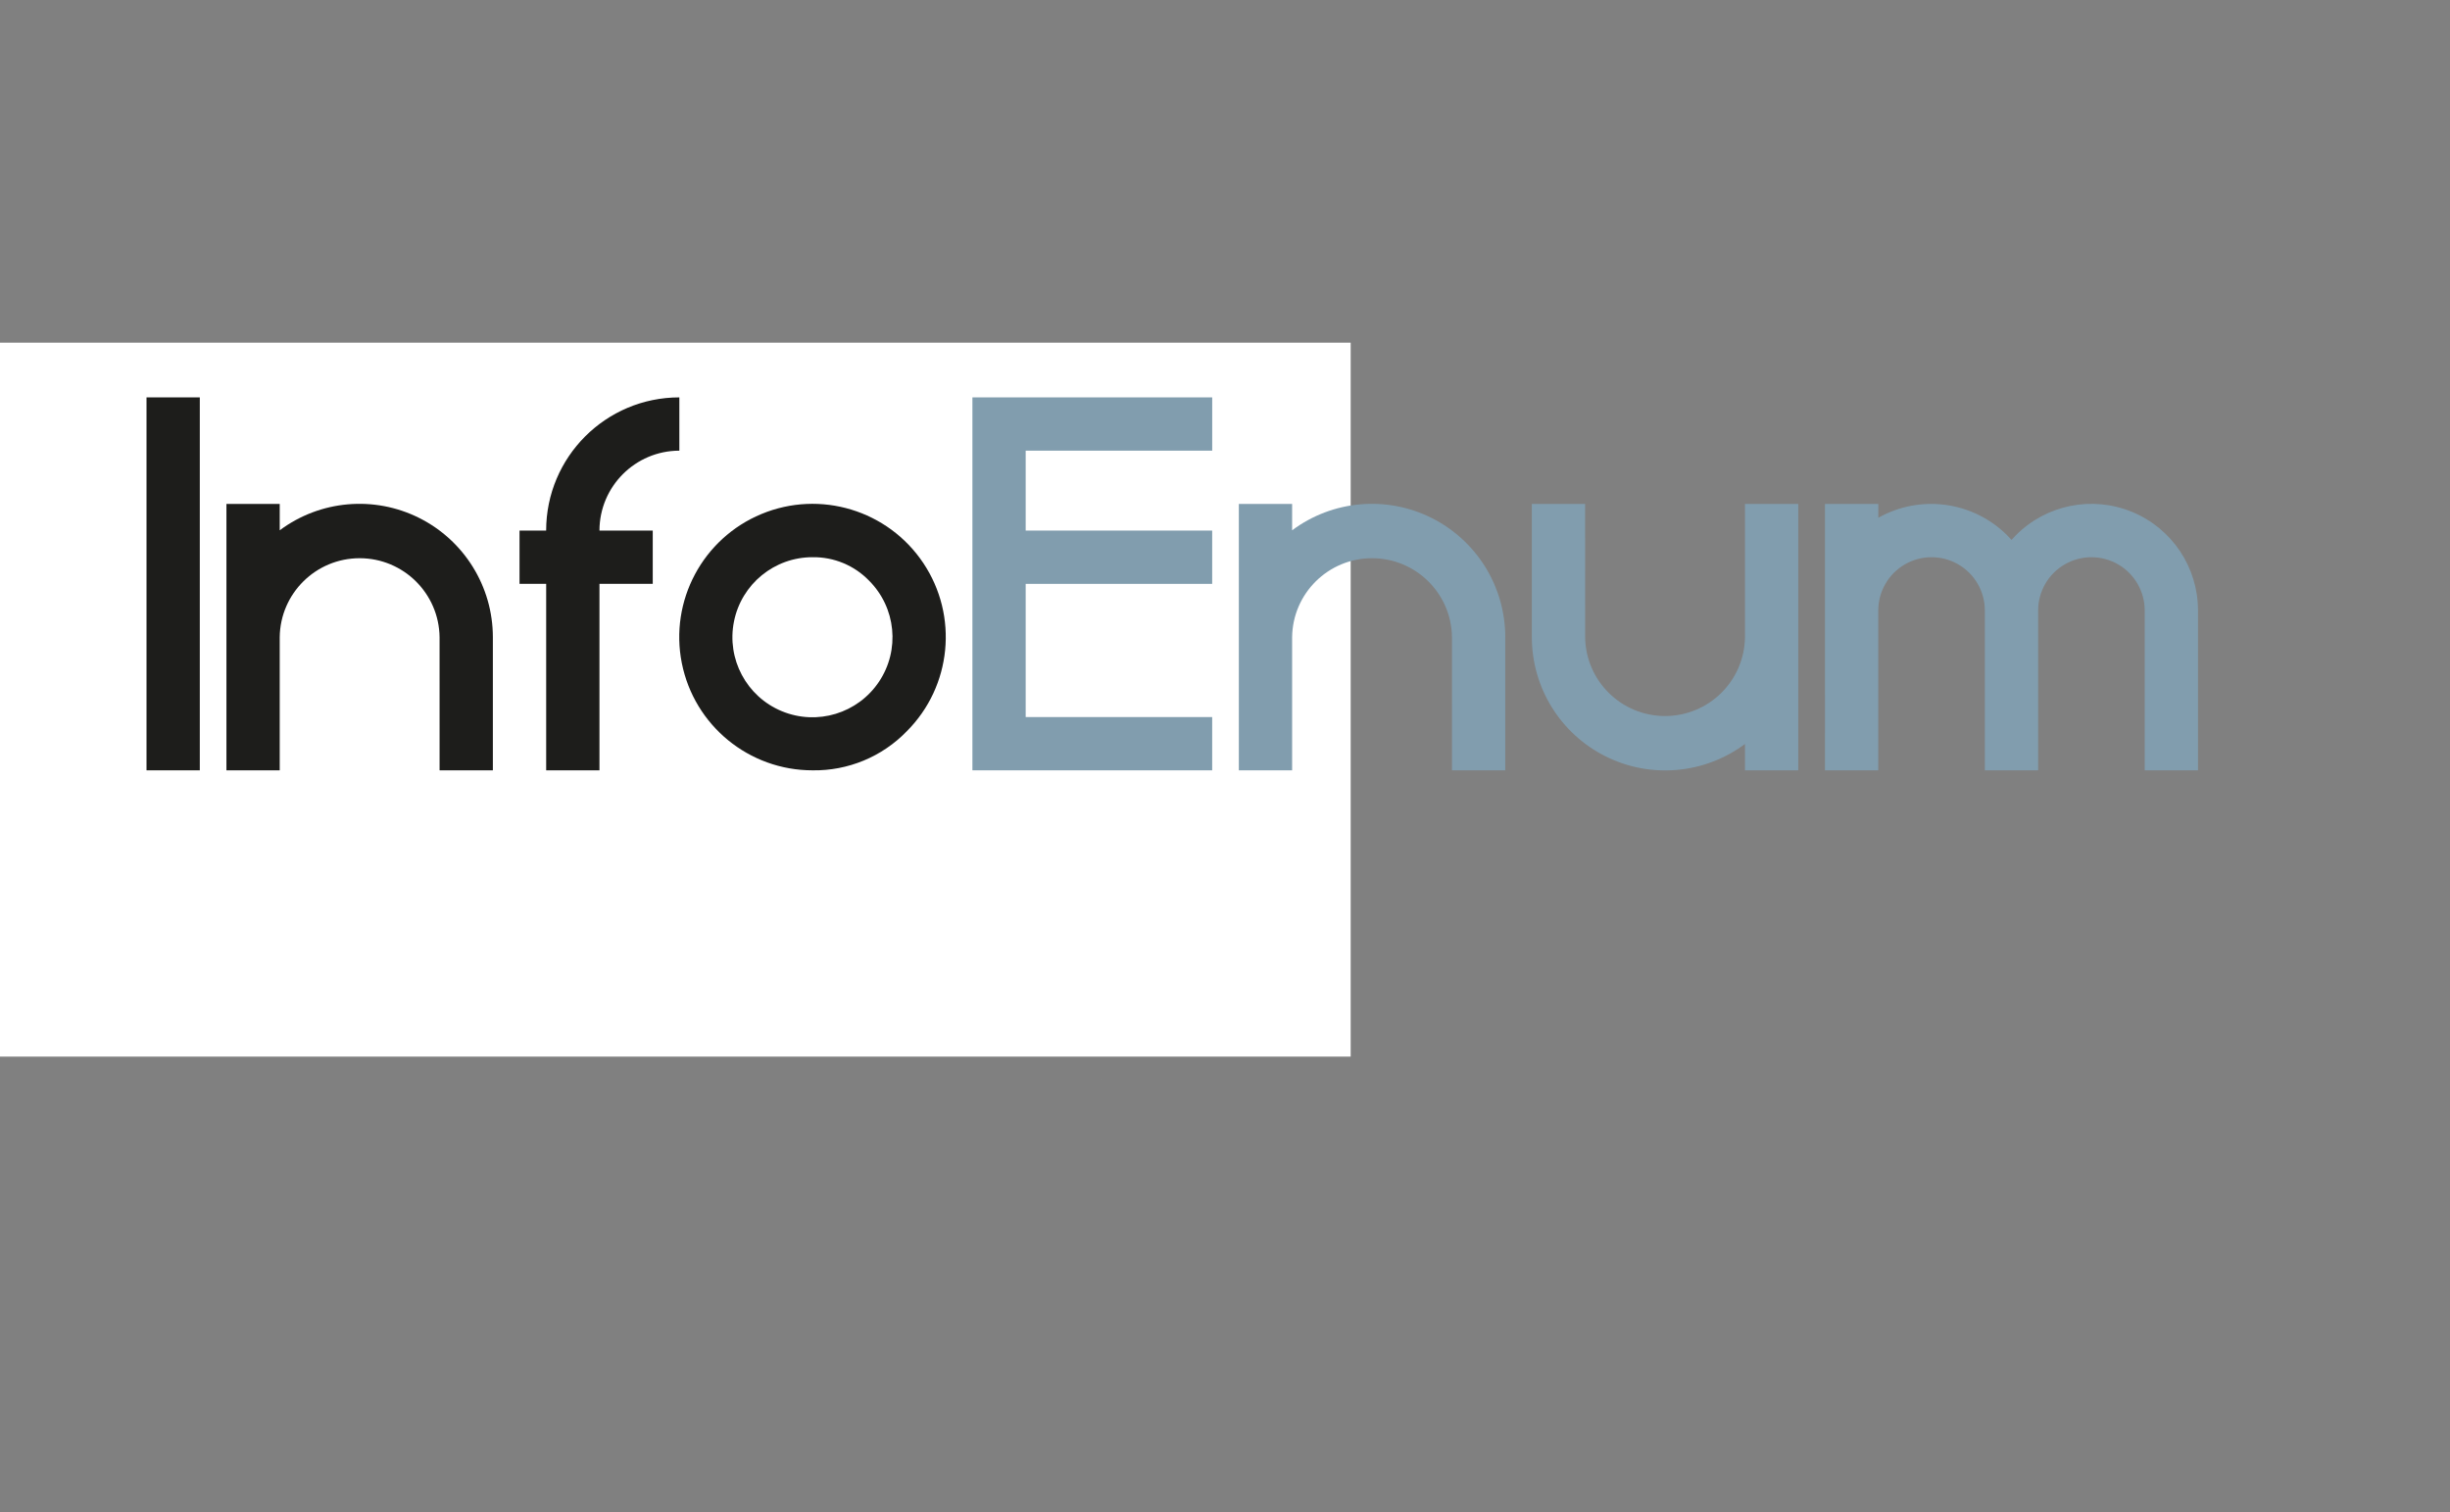 <svg id="ec18otkjcb751" xmlns="http://www.w3.org/2000/svg" xmlns:xlink="http://www.w3.org/1999/xlink" viewBox="0 0 190.803 117.801" shape-rendering="geometricPrecision" text-rendering="geometricPrecision"><rect x="0" y="0" width="190.803" height="117.801" fill="#808080" stroke="none"/><style><![CDATA[#ec18otkjcb753 {animation: ec18otkjcb753_s_do 5000ms linear infinite normal forwards}@keyframes ec18otkjcb753_s_do { 0% {stroke-dashoffset: 364.95;animation-timing-function: cubic-bezier(0.42,0,1,1)} 64% {stroke-dashoffset: 0} 100% {stroke-dashoffset: 0} }#ec18otkjcb755 {animation: ec18otkjcb755_c_o 5000ms linear infinite normal forwards}@keyframes ec18otkjcb755_c_o { 0% {opacity: 0} 54% {opacity: 0;animation-timing-function: cubic-bezier(0.42,0,1,1)} 70% {opacity: 1} 100% {opacity: 1} }#ec18otkjcb758 {animation: ec18otkjcb758_c_o 5000ms linear infinite normal forwards}@keyframes ec18otkjcb758_c_o { 0% {opacity: 0} 64% {opacity: 0;animation-timing-function: cubic-bezier(0.42,0,1,1)} 72% {opacity: 1} 100% {opacity: 1} }#ec18otkjcb7511 {animation: ec18otkjcb7511_c_o 5000ms linear infinite normal forwards}@keyframes ec18otkjcb7511_c_o { 0% {opacity: 0} 72% {opacity: 0;animation-timing-function: cubic-bezier(0.42,0,1,1)} 80% {opacity: 1} 100% {opacity: 1} }#ec18otkjcb7514 {animation: ec18otkjcb7514_c_o 5000ms linear infinite normal forwards}@keyframes ec18otkjcb7514_c_o { 0% {opacity: 0} 80% {opacity: 0;animation-timing-function: cubic-bezier(0.42,0,1,1)} 88% {opacity: 1} 100% {opacity: 1} }#ec18otkjcb7526 {animation: ec18otkjcb7526_s_do 5000ms linear infinite normal forwards}@keyframes ec18otkjcb7526_s_do { 0% {stroke-dashoffset: 14.96} 64% {stroke-dashoffset: 14.96;animation-timing-function: cubic-bezier(0.42,0,1,1)} 72% {stroke-dashoffset: 0} 100% {stroke-dashoffset: 0} }#ec18otkjcb7527 {animation: ec18otkjcb7527_c_o 5000ms linear infinite normal forwards}@keyframes ec18otkjcb7527_c_o { 0% {opacity: 0} 82% {opacity: 0} 100% {opacity: 1} }]]></style><g id="ec18otkjcb752" transform="matrix(1 0 0 1 -2412 -1396.61)"><circle id="ec18otkjcb753" r="58.083" transform="matrix(-1 0 -0 -1 2543.903 1455.503)" fill="none" stroke="rgb(157,157,156)" stroke-width="1.635" stroke-miterlimit="10" stroke-dashoffset="364.95" stroke-dasharray="364.95"/><rect id="ec18otkjcb754" width="105.189" height="55.606" rx="0" ry="0" transform="matrix(1 0 0 1 2412 1423.3)" fill="rgb(255,255,255)" stroke="none" stroke-width="1"/><g id="ec18otkjcb755" transform="matrix(1 0 0 1 2472.21 1460.61)" opacity="0"><path id="ec18otkjcb756" d="M254.781,315.268C254.793,315.029,254.942,314.818,255.164,314.728L256.348,314.145C256.481,314.053,256.633,313.994,256.792,313.971C256.977,313.952,257.163,313.943,257.349,313.945L259.317,313.945C259.426,313.94,259.533,313.975,259.617,314.045C259.698,314.114,259.743,314.217,259.739,314.324L259.739,326.489Q259.739,326.872,259.33,326.872L256.857,326.872C256.744,326.885,256.631,326.841,256.557,326.755C256.504,326.683,256.475,326.596,256.474,326.507L256.474,316.907L255.281,317.499C255.253,317.51,255.224,317.515,255.194,317.512C255.169,317.507,255.144,317.519,255.133,317.542C255.032,317.547,254.936,317.501,254.876,317.42C254.814,317.337,254.782,317.236,254.784,317.133Z" transform="matrix(1 0 0 1 -254.781 -313.756)" fill="rgb(178,178,178)" stroke="none" stroke-width="1"/><path id="ec18otkjcb757" d="M281.522,319.882C281.519,318.701,281.832,317.54,282.428,316.52C282.717,316.028,283.067,315.575,283.469,315.17C283.87,314.766,284.323,314.416,284.815,314.129C285.314,313.839,285.849,313.613,286.405,313.458C287.564,313.139,288.787,313.139,289.946,313.458C290.504,313.613,291.039,313.838,291.54,314.129C292.032,314.416,292.485,314.766,292.886,315.17C293.288,315.574,293.636,316.028,293.923,316.52C294.214,317.021,294.439,317.556,294.594,318.114C294.913,319.273,294.913,320.496,294.594,321.655C294.439,322.21,294.213,322.743,293.923,323.24C293.636,323.729,293.288,324.18,292.886,324.581C292.483,324.984,292.031,325.334,291.54,325.622C289.463,326.836,286.893,326.836,284.816,325.622C283.832,325.043,283.01,324.223,282.429,323.24C282.137,322.744,281.911,322.211,281.759,321.655C281.6,321.077,281.52,320.481,281.522,319.882ZM284.817,319.872C284.813,320.339,284.9,320.802,285.074,321.236C285.238,321.645,285.479,322.018,285.784,322.336C286.088,322.651,286.451,322.903,286.852,323.077C287.274,323.26,287.73,323.352,288.19,323.347C289.099,323.353,289.971,322.988,290.604,322.336C291.238,321.672,291.588,320.787,291.58,319.869C291.583,319.402,291.494,318.938,291.318,318.505C291.152,318.092,290.91,317.713,290.603,317.39C290.298,317.071,289.932,316.817,289.527,316.641C289.105,316.456,288.649,316.363,288.189,316.366C287.729,316.362,287.272,316.455,286.851,316.641C286.449,316.818,286.086,317.073,285.783,317.39C285.477,317.713,285.236,318.091,285.073,318.505C284.9,318.94,284.813,319.404,284.816,319.872Z" transform="matrix(1 0 0 1 -274.57 -313.219)" fill="rgb(178,178,178)" stroke="none" stroke-width="1"/></g><g id="ec18otkjcb758" transform="matrix(1 0 0 1 2517.19 1460.61)" opacity="0"><path id="ec18otkjcb759" d="M427.782,315.268C427.794,315.029,427.943,314.818,428.165,314.728L429.349,314.145C429.482,314.053,429.634,313.994,429.793,313.971C429.978,313.952,430.164,313.943,430.35,313.945L432.318,313.945C432.427,313.94,432.534,313.976,432.618,314.045C432.699,314.114,432.744,314.217,432.74,314.324L432.74,326.489Q432.74,326.872,432.33,326.872L429.857,326.872C429.744,326.885,429.631,326.841,429.557,326.755C429.504,326.683,429.475,326.596,429.474,326.507L429.474,316.907L428.281,317.499C428.253,317.51,428.224,317.515,428.194,317.512C428.169,317.507,428.144,317.519,428.133,317.542C428.032,317.547,427.936,317.501,427.876,317.42C427.814,317.337,427.782,317.236,427.784,317.133Z" transform="matrix(1 0 0 1 -427.782 -313.756)" fill="rgb(178,178,178)" stroke="none" stroke-width="1"/><path id="ec18otkjcb7510" d="M454.523,319.882C454.521,319.285,454.6,318.69,454.758,318.114C454.91,317.555,455.136,317.019,455.429,316.52C455.718,316.028,456.068,315.575,456.47,315.17C456.871,314.766,457.324,314.416,457.816,314.129C458.315,313.839,458.85,313.613,459.406,313.458C460.564,313.139,461.788,313.139,462.946,313.458C463.504,313.613,464.039,313.838,464.54,314.129C465.032,314.416,465.484,314.766,465.885,315.17C466.287,315.574,466.635,316.028,466.922,316.52C467.213,317.021,467.438,317.556,467.593,318.114C467.912,319.273,467.912,320.496,467.593,321.655C467.438,322.21,467.212,322.742,466.922,323.24C466.635,323.73,466.287,324.18,465.885,324.581C465.483,324.984,465.031,325.333,464.54,325.622C462.463,326.836,459.893,326.836,457.816,325.622C456.832,325.043,456.01,324.223,455.429,323.24C455.136,322.744,454.91,322.211,454.758,321.655C454.6,321.077,454.521,320.481,454.523,319.882ZM457.818,319.872C457.814,320.339,457.901,320.802,458.075,321.236C458.239,321.645,458.48,322.018,458.785,322.336C459.419,322.986,460.288,323.352,461.195,323.352C462.102,323.352,462.971,322.986,463.605,322.336C464.239,321.672,464.59,320.787,464.581,319.869C464.584,319.402,464.495,318.938,464.32,318.505C464.154,318.092,463.911,317.713,463.605,317.39C463.3,317.071,462.934,316.817,462.529,316.641C462.107,316.456,461.651,316.363,461.191,316.366C460.731,316.362,460.274,316.455,459.853,316.641C459.451,316.818,459.088,317.073,458.785,317.39C458.479,317.713,458.238,318.091,458.075,318.505C457.902,318.94,457.815,319.404,457.818,319.872Z" transform="matrix(1 0 0 1 -447.571 -313.219)" fill="rgb(178,178,178)" stroke="none" stroke-width="1"/></g><g id="ec18otkjcb7511" transform="matrix(1 0 0 1 2539.25 1460.61)" opacity="0"><path id="ec18otkjcb7512" d="M512.64,315.268C512.652,315.029,512.801,314.818,513.023,314.728L514.207,314.145C514.34,314.053,514.492,313.994,514.651,313.971C514.836,313.952,515.022,313.943,515.208,313.945L517.176,313.945C517.285,313.94,517.392,313.976,517.476,314.045C517.557,314.114,517.602,314.217,517.598,314.324L517.598,326.489Q517.598,326.872,517.189,326.872L514.716,326.872C514.603,326.885,514.49,326.841,514.416,326.755C514.363,326.683,514.334,326.596,514.333,326.507L514.333,316.907L513.14,317.499C513.112,317.51,513.083,317.515,513.053,317.512C513.028,317.507,513.003,317.519,512.992,317.542C512.891,317.547,512.795,317.501,512.735,317.42C512.674,317.337,512.642,317.236,512.644,317.133Z" transform="matrix(1 0 0 1 -512.64 -313.756)" fill="rgb(218,218,218)" stroke="none" stroke-width="1"/><path id="ec18otkjcb7513" d="M539.381,319.882C539.378,318.701,539.691,317.54,540.287,316.52C540.576,316.028,540.926,315.575,541.328,315.17C541.729,314.766,542.182,314.416,542.674,314.129C543.173,313.839,543.708,313.613,544.264,313.458C545.422,313.139,546.646,313.139,547.804,313.458C548.362,313.613,548.897,313.838,549.398,314.129C549.89,314.416,550.343,314.766,550.744,315.17C551.145,315.574,551.494,316.028,551.78,316.52C552.071,317.021,552.296,317.556,552.451,318.114C552.771,319.273,552.771,320.496,552.451,321.655C552.296,322.21,552.071,322.743,551.78,323.24C551.493,323.729,551.145,324.18,550.744,324.581C550.341,324.984,549.889,325.333,549.398,325.622C547.321,326.836,544.751,326.836,542.674,325.622C541.689,325.043,540.868,324.223,540.287,323.24C539.994,322.744,539.769,322.211,539.616,321.655C539.458,321.077,539.379,320.481,539.381,319.882ZM542.675,319.872C542.671,320.339,542.758,320.802,542.932,321.236C543.096,321.645,543.337,322.018,543.642,322.336C544.275,322.986,545.144,323.352,546.052,323.352C546.959,323.352,547.828,322.986,548.461,322.336C549.095,321.672,549.445,320.787,549.437,319.869C549.44,319.402,549.351,318.938,549.176,318.505C549.01,318.091,548.768,317.713,548.461,317.39C548.156,317.071,547.79,316.817,547.385,316.641C546.963,316.457,546.507,316.363,546.047,316.366C545.587,316.362,545.13,316.455,544.709,316.641C544.308,316.818,543.945,317.073,543.642,317.39C543.336,317.713,543.095,318.091,542.932,318.505C542.759,318.94,542.672,319.404,542.675,319.872Z" transform="matrix(1 0 0 1 -532.429 -313.219)" fill="rgb(218,218,218)" stroke="none" stroke-width="1"/></g><g id="ec18otkjcb7514" transform="matrix(1 0 0 1 2448.34 1460.61)" opacity="0"><path id="ec18otkjcb7515" d="M162.937,315.268C162.949,315.029,163.098,314.818,163.32,314.728L164.504,314.145C164.637,314.053,164.789,313.994,164.948,313.971C165.133,313.952,165.319,313.943,165.505,313.945L167.473,313.945C167.582,313.94,167.689,313.976,167.773,314.045C167.854,314.114,167.899,314.217,167.895,314.324L167.895,326.489Q167.895,326.872,167.486,326.872L165.01,326.872C164.897,326.885,164.784,326.842,164.71,326.755C164.657,326.683,164.628,326.596,164.627,326.507L164.627,316.907L163.434,317.499C163.406,317.51,163.377,317.515,163.347,317.512C163.322,317.507,163.297,317.519,163.286,317.542C163.185,317.547,163.089,317.501,163.029,317.42C162.968,317.337,162.936,317.236,162.938,317.133Z" transform="matrix(1 0 0 1 -163.372 -313.562)" fill="rgb(218,218,218)" stroke="none" stroke-width="1"/><path id="ec18otkjcb7516" d="M189.678,319.882C189.674,318.701,189.987,317.54,190.584,316.52C190.873,316.028,191.223,315.575,191.625,315.17C192.026,314.766,192.479,314.416,192.971,314.129C193.47,313.839,194.005,313.613,194.561,313.458C195.719,313.139,196.943,313.139,198.101,313.458C198.659,313.613,199.194,313.838,199.695,314.129C200.187,314.416,200.64,314.766,201.041,315.17C201.442,315.574,201.791,316.028,202.077,316.52C202.368,317.021,202.593,317.556,202.748,318.114C203.067,319.273,203.067,320.496,202.748,321.655C202.593,322.21,202.367,322.743,202.077,323.24C201.79,323.729,201.442,324.18,201.041,324.581C200.638,324.984,200.186,325.334,199.695,325.622C197.618,326.836,195.048,326.836,192.971,325.622C191.987,325.043,191.165,324.223,190.584,323.24C190.291,322.744,190.066,322.211,189.913,321.655C189.755,321.077,189.676,320.481,189.678,319.882ZM192.972,319.872C192.968,320.339,193.055,320.802,193.229,321.236C193.393,321.645,193.634,322.018,193.939,322.336C194.243,322.651,194.606,322.903,195.007,323.077C195.429,323.26,195.885,323.352,196.345,323.347C197.254,323.353,198.126,322.988,198.759,322.336C199.393,321.672,199.743,320.787,199.735,319.869C199.738,319.402,199.649,318.938,199.474,318.505C199.308,318.092,199.066,317.713,198.759,317.39C198.454,317.071,198.088,316.817,197.683,316.641C197.261,316.456,196.805,316.363,196.345,316.366C195.885,316.362,195.428,316.455,195.007,316.641C194.605,316.818,194.242,317.073,193.939,317.39C193.633,317.713,193.392,318.091,193.229,318.505C193.056,318.94,192.969,319.404,192.972,319.872Z" transform="matrix(1 0 0 1 -182.726 -313.219)" fill="rgb(218,218,218)" stroke="none" stroke-width="1"/></g><g id="ec18otkjcb7517" transform="matrix(1 0 0 1 2423.41 1427.56)"><path id="ec18otkjcb7518" d="M71.188,186.109L71.188,215.157L67.038,215.157L67.038,186.109Z" transform="matrix(1 0 0 1 -67.038 -186.109)" fill="rgb(29,29,27)" stroke="none" stroke-width="1"/><path id="ec18otkjcb7519" d="M107.58,228.407C107.537,225,104.763,222.261,101.356,222.261C97.948,222.261,95.174,225,95.131,228.407L95.131,238.781L90.981,238.781L90.981,218.033L95.131,218.033L95.131,220.087C98.28,217.738,102.485,217.367,105.997,219.127C109.509,220.888,111.728,224.478,111.731,228.407L111.731,238.781L107.581,238.781Z" transform="matrix(1 0 0 1 -84.757 -209.734)" fill="rgb(29,29,27)" stroke="none" stroke-width="1"/><path id="ec18otkjcb7520" d="M180.848,196.483C180.85,190.755,185.494,186.111,191.222,186.109L191.222,190.259C187.788,190.266,185.006,193.049,185,196.483L189.15,196.483L189.15,200.633L185,200.633L185,215.157L180.85,215.157L180.85,200.633L178.775,200.633L178.775,196.483Z" transform="matrix(1 0 0 1 -149.725 -186.109)" fill="rgb(29,29,27)" stroke="none" stroke-width="1"/><path id="ec18otkjcb7521" d="M237.034,238.782C232.083,238.784,227.82,235.287,226.852,230.431C225.885,225.576,228.483,220.713,233.057,218.817C237.631,216.921,242.907,218.521,245.659,222.637C248.41,226.754,247.87,232.241,244.369,235.742C242.449,237.725,239.794,238.825,237.034,238.782ZM237.034,222.182C234.059,222.178,231.496,224.277,230.913,227.194C230.33,230.111,231.889,233.034,234.636,234.174C237.384,235.314,240.554,234.354,242.208,231.881C243.862,229.408,243.537,226.112,241.434,224.008C240.282,222.819,238.69,222.158,237.034,222.183Z" transform="matrix(1 0 0 1 -185.163 -209.734)" fill="rgb(29,29,27)" stroke="none" stroke-width="1"/><path id="ec18otkjcb7522" d="M333.126,190.259L318.6,190.259L318.6,196.484L333.124,196.484L333.124,200.634L318.6,200.634L318.6,211.008L333.124,211.008L333.124,215.158L314.452,215.158L314.452,186.109L333.126,186.109Z" transform="matrix(1 0 0 1 -250.131 -186.109)" fill="rgb(129,157,174)" stroke="none" stroke-width="1"/><path id="ec18otkjcb7523" d="M410.861,228.407C410.818,225,408.044,222.261,404.637,222.261C401.229,222.261,398.455,225,398.412,228.407L398.412,238.781L394.262,238.781L394.262,218.033L398.412,218.033L398.412,220.087C401.561,217.738,405.766,217.367,409.278,219.127C412.79,220.888,415.009,224.478,415.012,228.407L415.012,238.781L410.862,238.781Z" transform="matrix(1 0 0 1 -309.193 -209.734)" fill="rgb(129,157,174)" stroke="none" stroke-width="1"/><path id="ec18otkjcb7524" d="M486.2,228.407C486.243,231.814,489.017,234.553,492.425,234.553C495.832,234.553,498.606,231.814,498.649,228.407L498.649,218.033L502.799,218.033L502.799,238.782L498.649,238.782L498.649,236.728C495.5,239.077,491.295,239.448,487.783,237.688C484.271,235.927,482.052,232.337,482.049,228.408L482.049,218.033L486.199,218.033Z" transform="matrix(1 0 0 1 -374.162 -209.734)" fill="rgb(129,157,174)" stroke="none" stroke-width="1"/><path id="ec18otkjcb7525" d="M569.846,218.033L574,218.033L574,219.112C577.267,217.273,581.357,217.823,584.021,220.46Q584.208,220.647,584.374,220.834Q584.54,220.647,584.727,220.46C587.101,218.084,590.673,217.374,593.775,218.659C596.878,219.945,598.9,222.974,598.898,226.332L598.898,238.781L594.748,238.781L594.748,226.333C594.748,224.85,593.957,223.48,592.673,222.739C591.389,221.998,589.807,221.998,588.523,222.739C587.239,223.48,586.448,224.85,586.448,226.333L586.448,238.782L582.298,238.782L582.298,226.333C582.298,224.85,581.507,223.48,580.223,222.739C578.939,221.998,577.357,221.998,576.073,222.739C574.789,223.48,573.998,224.85,573.998,226.333L573.998,238.782L569.848,238.782Z" transform="matrix(1 0 0 1 -439.13 -209.734)" fill="rgb(129,157,174)" stroke="none" stroke-width="1"/></g><path id="ec18otkjcb7526" d="M316.774,389.816L319.007,382.676L326.147,384.909" transform="matrix(1 0 0 1 2171.56 1095.99)" fill="none" stroke="rgb(157,157,156)" stroke-width="1.635" stroke-miterlimit="10" stroke-dashoffset="14.96" stroke-dasharray="14.96"/><g id="ec18otkjcb7527" transform="matrix(1 0 0 1 2501.55 1460.61)" opacity="0"><path id="ec18otkjcb7528" d="M380.818,321.171C380.901,320.746,380.943,320.315,380.942,319.882C380.944,319.343,380.878,318.805,380.748,318.282L380.739,318.246C380.727,318.2,380.715,318.155,380.703,318.11C380.548,317.552,380.323,317.017,380.032,316.516C379.747,316.025,379.4,315.573,379,315.17C378.599,314.766,378.146,314.416,377.654,314.129C377.153,313.838,376.618,313.613,376.06,313.458C374.901,313.139,373.678,313.139,372.519,313.458C371.963,313.613,371.428,313.839,370.929,314.129C370.437,314.416,369.984,314.766,369.583,315.17C369.181,315.575,368.831,316.028,368.542,316.52C367.326,318.595,367.326,321.165,368.542,323.24C369.123,324.223,369.945,325.043,370.929,325.622C373.006,326.834,375.576,326.834,377.653,325.622C378.144,325.334,378.597,324.984,379,324.581C379.759,323.822,380.323,322.891,380.644,321.867L377.099,321.867C376.987,322.035,376.859,322.193,376.719,322.339C376.087,322.992,375.218,323.36,374.309,323.36C373.4,323.36,372.531,322.992,371.899,322.339C371.594,322.021,371.353,321.648,371.189,321.239Q371.172,321.198,371.156,321.155L377.467,321.155L377.46,321.174ZM371.3,318.25C371.455,317.935,371.657,317.646,371.9,317.393C372.203,317.076,372.566,316.821,372.968,316.644C373.389,316.458,373.846,316.365,374.306,316.369C374.766,316.366,375.222,316.46,375.643,316.644C376.048,316.82,376.414,317.074,376.719,317.393C376.961,317.647,377.164,317.936,377.319,318.25Z" transform="matrix(1 0 0 1 -367.633 -313.219)" fill="rgb(60,60,59)" stroke="none" stroke-width="1"/><path id="ec18otkjcb7529" d="M418.055,332.571L418.055,332.607L418.046,332.571Z" transform="matrix(1 0 0 1 -404.94 -327.54)" fill="rgb(60,60,59)" stroke="none" stroke-width="1"/><path id="ec18otkjcb7530" d="M347.4,314.328C347.399,314.229,347.434,314.132,347.5,314.058C347.574,313.979,347.679,313.937,347.787,313.945L350.347,313.945C350.448,313.949,350.546,313.984,350.626,314.045C350.72,314.106,350.776,314.211,350.774,314.323L350.774,326.488Q350.774,326.871,350.347,326.871L347.787,326.871C347.681,326.886,347.575,326.851,347.5,326.775C347.424,326.7,347.389,326.594,347.404,326.488Z" transform="matrix(1 0 0 1 -352.401 -313.945)" fill="rgb(60,60,59)" stroke="none" stroke-width="1"/></g><g id="ec18otkjcb7531" transform="matrix(1 0 0 1 2496.29 1460.8)"/></g></svg>